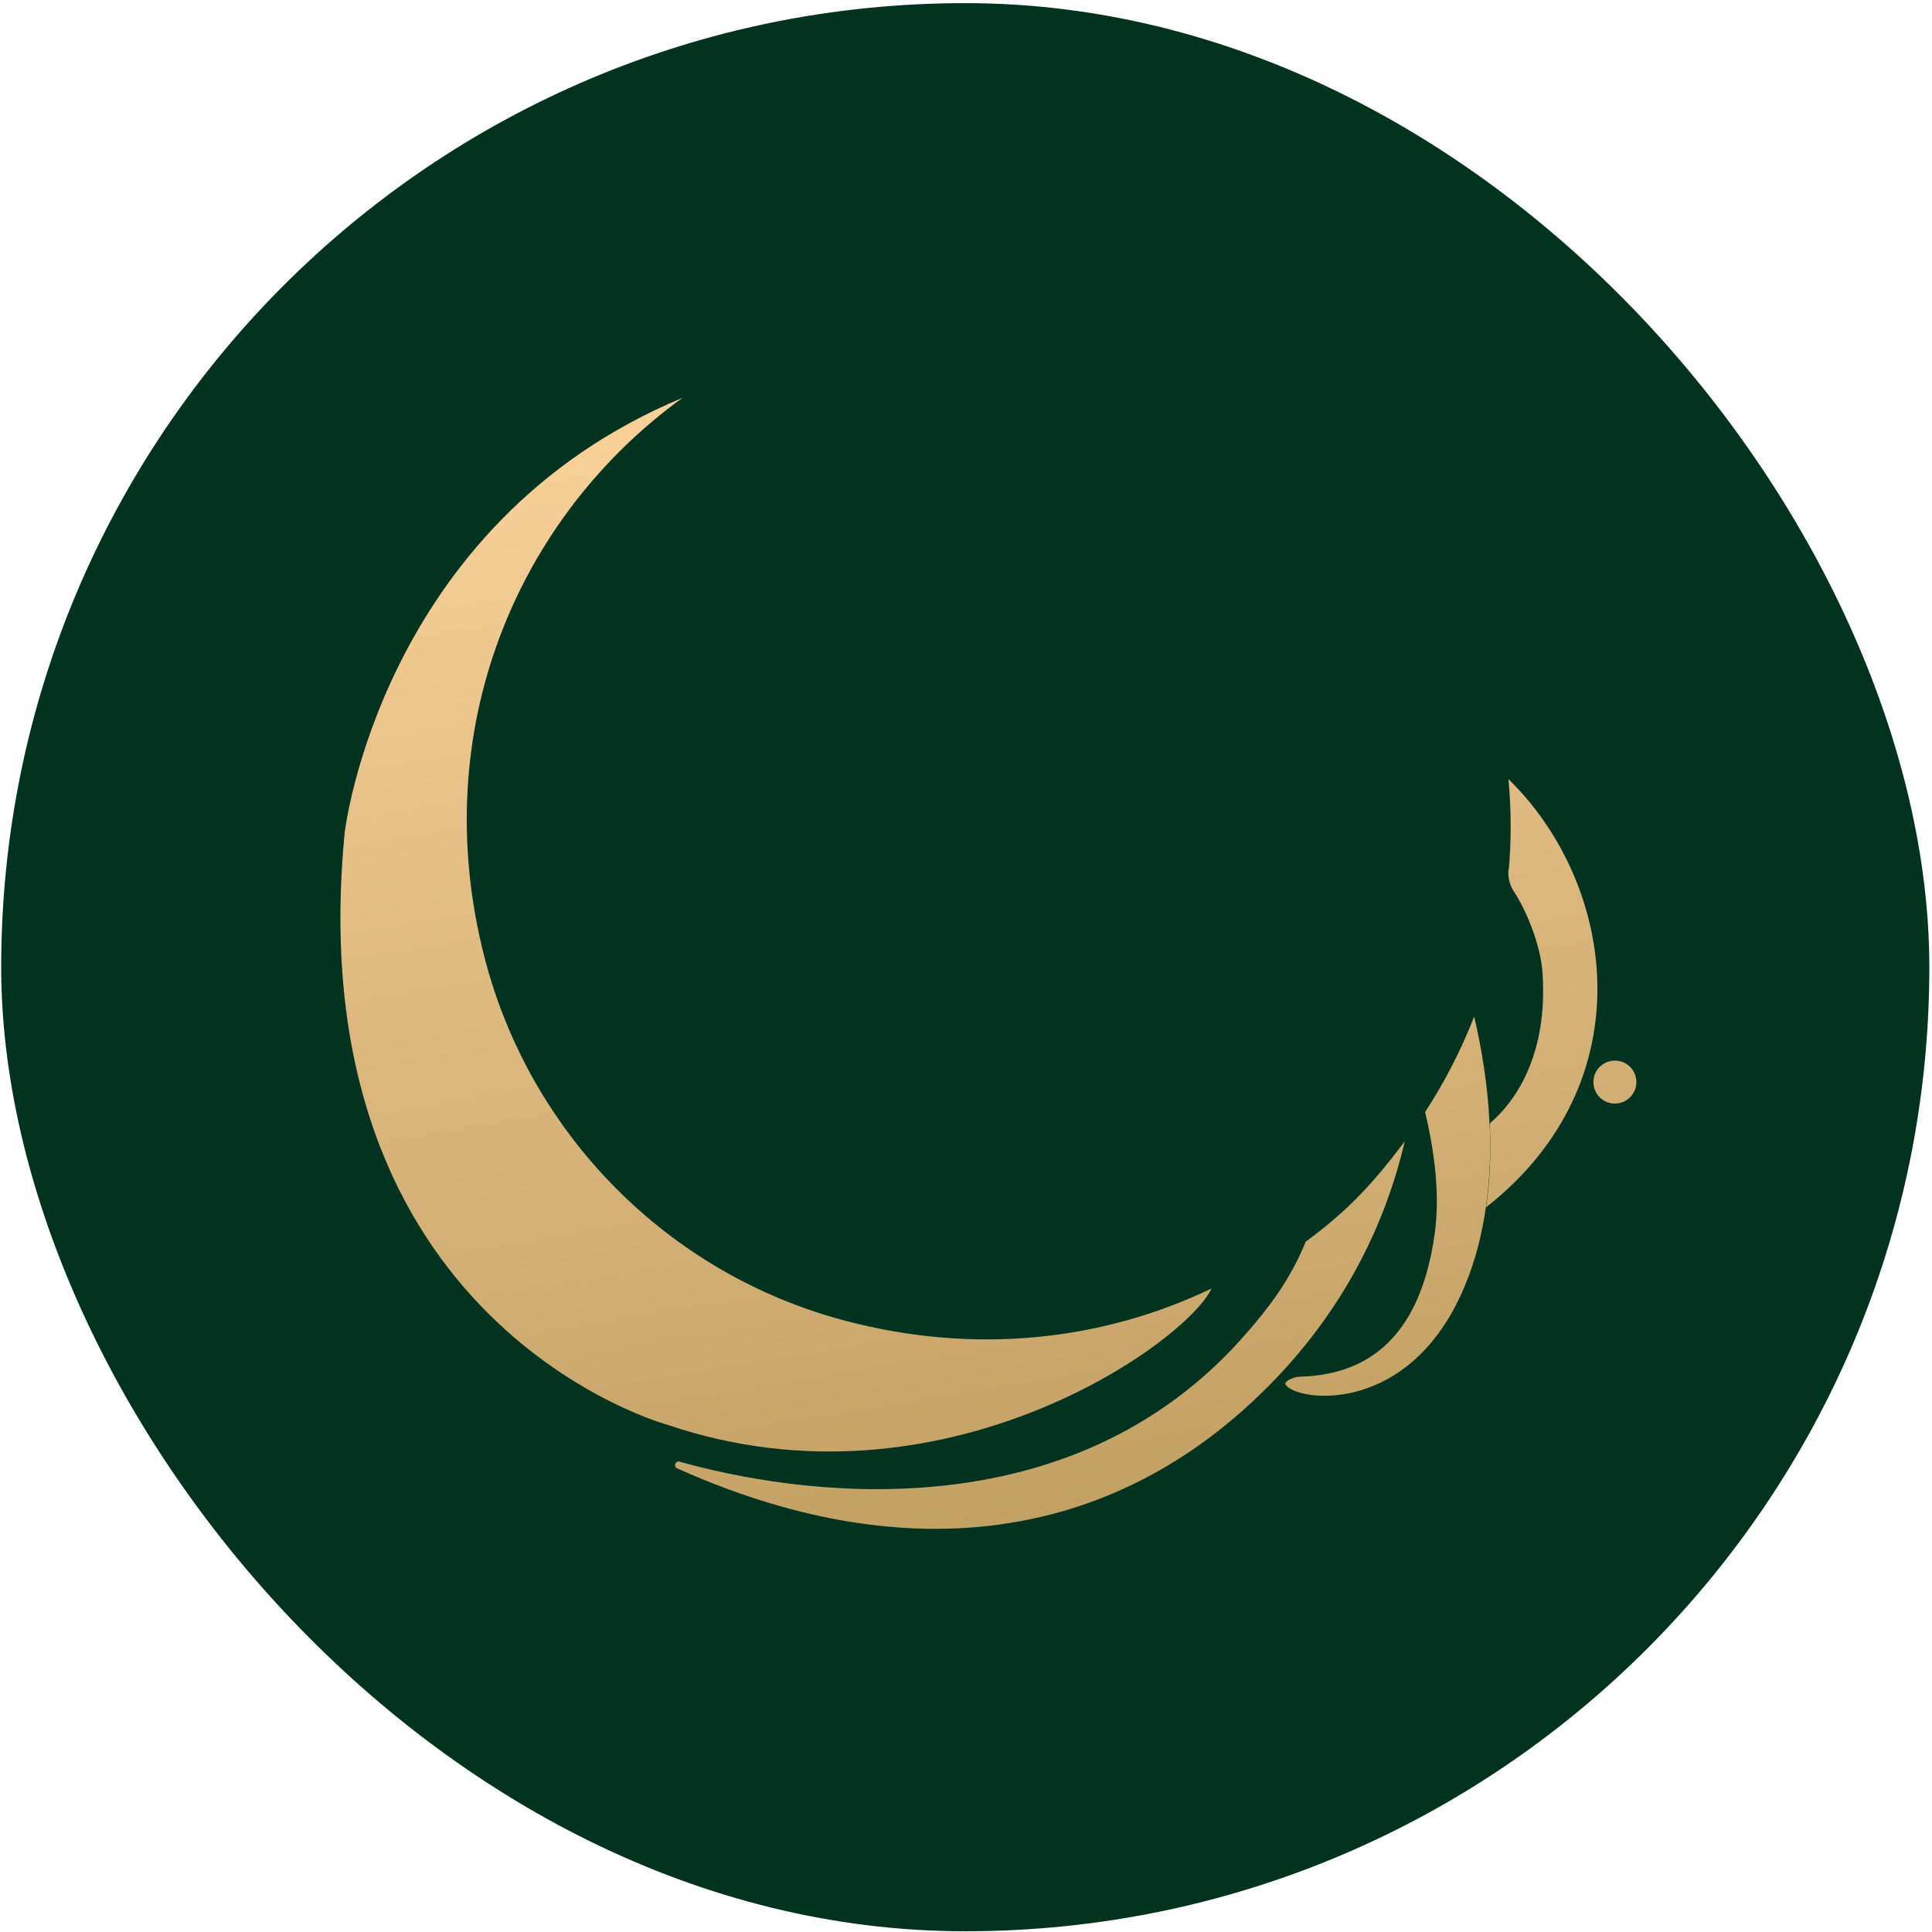 <svg width="501" height="501" viewBox="0 0 501 501" fill="none" xmlns="http://www.w3.org/2000/svg">
<rect x="0.309" y="0.811" width="500" height="500" rx="250" fill="#023321"/>
<path d="M125.647 248.296C110.407 189.124 134.344 134.017 176.975 103.171C98.744 135.724 89.397 215.784 89.397 215.784C76.88 343.799 173.358 369.564 173.358 369.564C244.112 393.42 307.591 348.269 314.175 334.127C286.377 347.456 253.296 351.561 218.915 342.417C173.196 330.266 137.473 294.137 125.647 248.296Z" fill="url(#paint0_linear_1083_1639)"/>
<path d="M338.593 321.978C334.448 332.259 328.514 339.615 323.597 345.305C277.308 399.152 204.929 387.123 176.238 379.036C175.14 378.711 174.571 380.336 175.628 380.783C233.052 406.549 284.867 400.25 324.207 363.999C348.347 341.769 359.401 316.857 364.277 295.968C356.19 306.738 349.444 314.053 338.593 321.978Z" fill="url(#paint1_linear_1083_1639)"/>
<path d="M391.179 225.457C391.016 227.449 391.423 229.481 392.561 231.147C395.609 235.739 399.469 244.761 399.998 252.158C401.664 276.623 390.285 287.839 386.709 290.968C386.465 291.172 386.343 291.497 386.343 291.822C386.627 298.69 386.424 305.883 385.367 313.076C426.901 280.483 418.855 229.034 391.179 202.049C391.504 205.991 391.748 209.974 391.748 213.997C391.748 218.02 391.585 221.718 391.26 225.498" fill="url(#paint2_linear_1083_1639)"/>
<path d="M386.26 291.253C385.772 280.93 384.106 271.42 382.277 263.618C378.864 272.355 374.596 280.646 369.557 288.367C372.443 300.559 373.215 310.76 372.117 319.335C367.81 352.253 349.034 356.683 336.883 357.008C335.745 357.008 332.778 358.146 333.388 359.08C336.314 363.51 365.778 367.411 379.88 333.396C382.643 326.772 384.35 319.863 385.325 312.954C386.382 305.598 386.626 298.202 386.26 291.171" fill="url(#paint3_linear_1083_1639)"/>
<path d="M346.764 288.531C346.764 288.531 346.764 288.531 346.722 288.572C346.722 288.655 346.722 288.779 346.722 288.861C346.722 288.737 346.764 288.614 346.805 288.531" fill="url(#paint4_linear_1083_1639)"/>
<path d="M424.342 280.606C424.342 283.654 421.863 286.173 418.775 286.173C415.686 286.173 413.207 283.694 413.207 280.606C413.207 277.517 415.686 275.038 418.775 275.038C421.863 275.038 424.342 277.517 424.342 280.606Z" fill="url(#paint5_linear_1083_1639)"/>
<defs>
<linearGradient id="paint0_linear_1083_1639" x1="163.564" y1="68.14" x2="271.584" y2="716.343" gradientUnits="userSpaceOnUse">
<stop stop-color="#FFD69F"/>
<stop offset="1" stop-color="#896F2E"/>
</linearGradient>
<linearGradient id="paint1_linear_1083_1639" x1="223.054" y1="58.226" x2="331.115" y2="706.429" gradientUnits="userSpaceOnUse">
<stop stop-color="#FFD69F"/>
<stop offset="1" stop-color="#896F2E"/>
</linearGradient>
<linearGradient id="paint2_linear_1083_1639" x1="358.748" y1="35.629" x2="466.769" y2="683.832" gradientUnits="userSpaceOnUse">
<stop stop-color="#FFD69F"/>
<stop offset="1" stop-color="#896F2E"/>
</linearGradient>
<linearGradient id="paint3_linear_1083_1639" x1="313.312" y1="43.188" x2="421.373" y2="691.391" gradientUnits="userSpaceOnUse">
<stop stop-color="#FFD69F"/>
<stop offset="1" stop-color="#896F2E"/>
</linearGradient>
<linearGradient id="paint4_linear_1083_1639" x1="305.399" y1="40.809" x2="415.007" y2="698.571" gradientUnits="userSpaceOnUse">
<stop stop-color="#FFD69F"/>
<stop offset="1" stop-color="#896F2E"/>
</linearGradient>
<linearGradient id="paint5_linear_1083_1639" x1="377.444" y1="32.501" x2="485.505" y2="680.703" gradientUnits="userSpaceOnUse">
<stop stop-color="#FFD69F"/>
<stop offset="1" stop-color="#896F2E"/>
</linearGradient>
</defs>
</svg>
